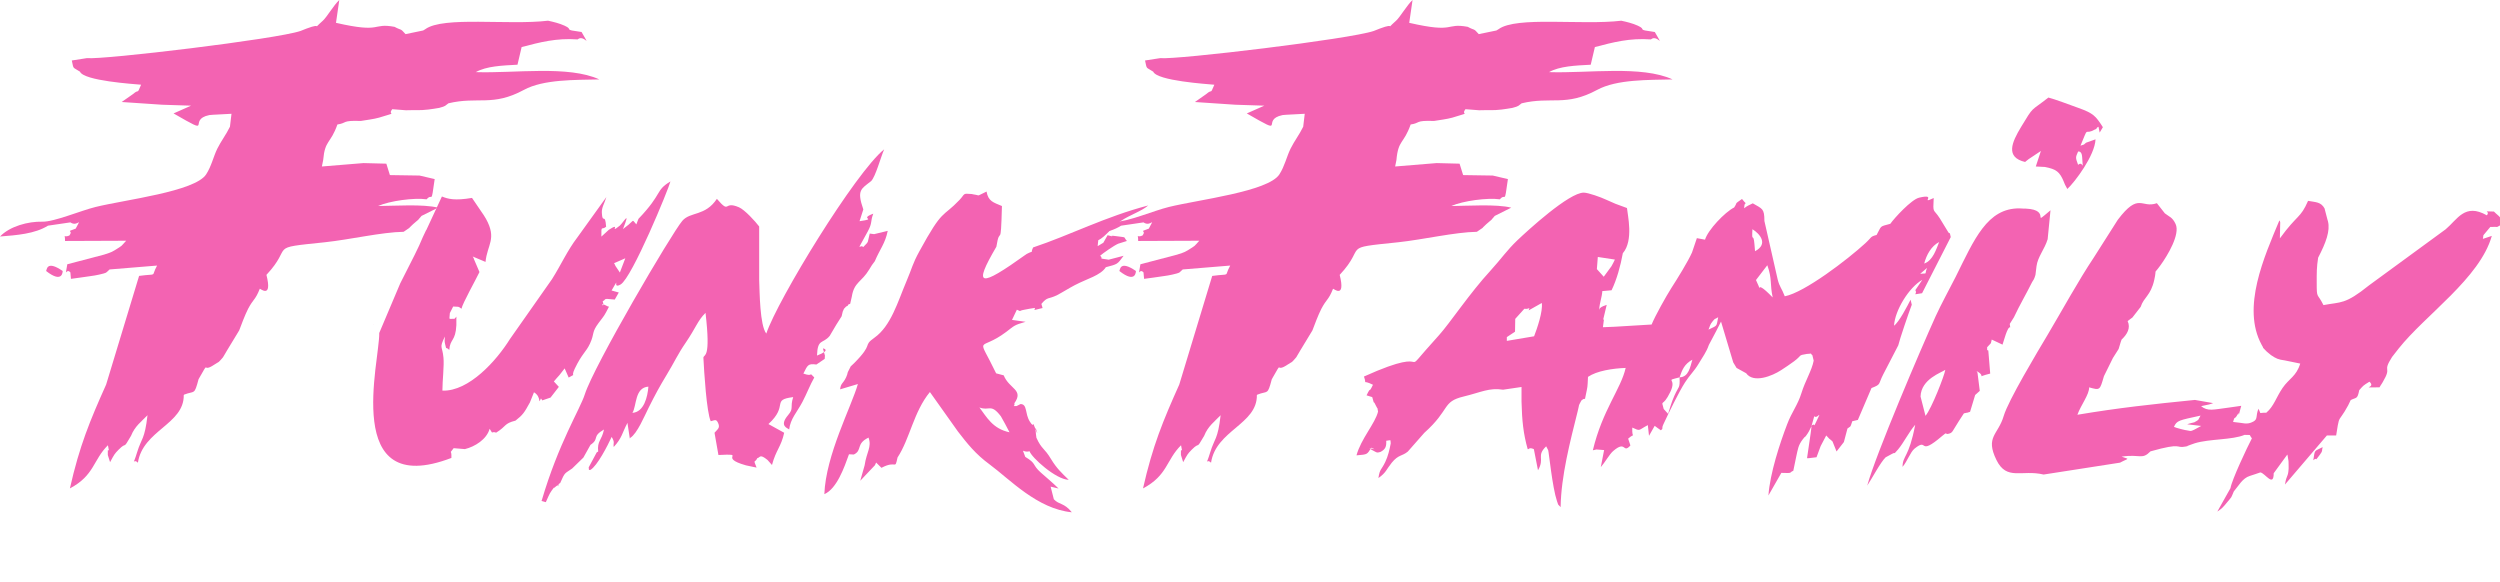 <?xml version="1.0" encoding="UTF-8"?> <svg xmlns="http://www.w3.org/2000/svg" width="146" height="34" viewBox="0 0 146 34" fill="none"><g clip-path="url(#clip0_2032_232)"><path fill-rule="evenodd" clip-rule="evenodd" d="M57.198 23.796C57.786 24.022 57.856 23.535 58.451 24.311C58.478 24.345 58.907 25.136 58.956 25.246C57.966 25.039 57.62 24.352 57.198 23.796ZM24.888 13.454L25.753 11.592L25.808 11.475C26.161 11.62 26.555 11.729 27.565 11.558L28.257 12.575C28.257 12.575 28.299 12.643 28.319 12.678C28.34 12.712 28.361 12.746 28.382 12.781C29.032 13.956 28.451 14.286 28.354 15.296L27.607 14.98C27.634 15.035 27.662 15.055 27.683 15.145L28.001 15.887C27.787 16.34 27.012 17.715 26.95 18.031C26.721 17.866 26.839 17.934 26.465 17.9L26.271 18.285C26.258 18.704 26.147 18.615 26.548 18.615L26.652 18.491V18.986C26.604 19.948 26.285 19.769 26.237 20.436C25.981 20.188 26.105 20.511 25.995 20.099C25.946 19.913 25.974 19.838 25.981 19.652C25.635 20.374 25.829 20.154 25.898 20.882C25.946 21.336 25.836 22.243 25.836 22.813C27.392 22.868 29.011 21.04 29.779 19.803L32.235 16.306C32.754 15.488 33.128 14.636 33.716 13.867L35.411 11.51C35.307 11.874 35.127 12.114 35.148 12.43C35.183 13.111 35.342 12.389 35.397 13.241C35.127 13.468 35.114 13.104 35.121 13.818L35.556 13.42C36.324 12.925 35.522 13.715 36.193 13.179C36.414 12.987 36.85 12.197 36.38 13.379L36.705 13.124C37.051 12.836 36.899 12.815 37.162 13.104L37.286 12.781C38.725 11.276 38.248 11.139 39.154 10.596C39.057 11.008 36.913 16.23 36.241 16.615C35.688 16.931 36.297 15.976 35.716 16.965L36.138 17.082L35.902 17.495C35.127 17.412 35.453 17.481 35.197 17.591C35.377 18.134 34.851 17.536 35.494 17.893C35.501 17.893 35.543 17.9 35.563 17.914C35.266 18.491 35.3 18.409 34.968 18.848C34.526 19.439 34.74 19.446 34.456 20.064C34.228 20.559 33.993 20.642 33.564 21.535C33.294 22.105 33.716 21.748 33.211 22.05L32.976 21.514L32.671 21.906C32.533 22.064 32.498 22.092 32.346 22.277L32.637 22.593L32.152 23.218L31.668 23.383C31.634 23.335 31.599 23.253 31.585 23.28C31.405 23.686 31.647 23.184 31.184 22.909L30.948 23.5C30.616 24.105 30.54 24.222 30.105 24.565C29.419 24.737 29.599 24.881 28.977 25.266C28.645 25.156 28.831 25.431 28.596 25.039C28.423 25.658 27.738 26.084 27.15 26.228L26.493 26.173C26.202 26.585 26.389 26.173 26.361 26.744C19.927 29.203 22.189 21.04 22.148 19.446L23.372 16.553C23.642 16.01 23.947 15.426 24.21 14.897C24.403 14.512 24.569 14.155 24.687 13.86L24.888 13.434V13.454ZM60.443 17.989L60.409 18.106L60.886 17.989L60.817 17.749C61.191 17.302 61.204 17.502 61.751 17.227C62.055 17.069 62.429 16.828 62.775 16.649C63.481 16.278 64.276 16.086 64.581 15.605C65.279 15.419 65.245 15.447 65.618 14.938L64.747 15.165C64.034 15.055 64.491 15.158 64.249 14.932C64.408 14.794 65.058 14.334 65.307 14.231L65.812 14.073C65.563 13.798 65.868 13.887 65.183 13.791C64.546 13.702 65.349 13.908 64.684 13.736C64.643 13.805 64.449 14.155 64.435 14.176L64.103 14.375L64.138 14.031C64.56 13.832 64.941 13.248 65.446 12.911C66.013 12.534 66.649 12.348 67.058 11.998C64.56 12.65 62.498 13.729 60.333 14.451C60.132 14.89 60.457 14.567 59.952 14.835C57.171 16.828 56.811 16.759 58.188 14.409C58.402 13.056 58.444 14.719 58.513 12.032C58.015 11.819 57.717 11.764 57.614 11.187C56.956 11.489 57.323 11.42 56.846 11.352C56.818 11.352 56.776 11.331 56.749 11.331C56.195 11.283 56.375 11.317 56.036 11.675C55.019 12.746 55.081 12.128 53.691 14.677C53.275 15.44 53.282 15.619 52.936 16.43C52.431 17.618 52.037 19.034 51.068 19.721C50.342 20.236 51.068 20.016 49.878 21.212C49.581 21.508 49.754 21.274 49.588 21.583C49.429 21.872 49.553 21.721 49.415 22.03C49.228 22.428 49.103 22.36 49.062 22.738L50.1 22.428C49.733 23.727 48.225 26.565 48.142 28.86C48.875 28.537 49.304 27.3 49.581 26.53L49.864 26.544C50.377 26.297 49.968 25.919 50.722 25.555C50.923 26.105 50.605 26.4 50.494 27.176L50.238 28.077L51.096 27.169L51.165 27.012L51.477 27.321C52.383 26.84 52.245 27.492 52.417 26.716C53.137 25.623 53.358 24.043 54.306 22.895L55.946 25.204C56.493 25.912 56.977 26.524 57.793 27.121C58.983 28.001 60.575 29.719 62.595 29.918C62.132 29.341 61.862 29.499 61.543 29.155L61.357 28.42L61.82 28.53C61.488 28.2 61.114 27.891 60.782 27.596C60.257 27.128 60.554 27.087 59.876 26.682C59.654 26.056 59.71 26.469 60.125 26.352C60.236 26.709 61.661 28.008 62.415 28.022C61.993 27.616 61.703 27.341 61.391 26.826C60.976 26.132 60.838 26.256 60.526 25.562C60.499 25.424 60.492 25.239 60.485 25.198C60.381 24.565 60.755 25.816 60.457 25.019C60.25 24.455 60.436 25.087 60.146 24.627C59.841 24.153 60.014 23.603 59.599 23.596L59.371 23.713C59.053 23.713 59.295 23.755 59.239 23.548C59.807 22.751 58.942 22.724 58.617 21.92L58.174 21.803C57.039 19.439 57.143 20.601 58.762 19.384C59.226 19.034 59.205 18.986 59.897 18.793L59.101 18.683L59.385 18.086C59.71 18.216 59.406 18.161 59.834 18.086C60.035 18.051 60.201 18.01 60.429 17.983L60.443 17.989ZM36.933 24.112C37.611 24.064 37.819 23.177 37.867 22.579C37.058 22.634 37.189 23.7 36.933 24.112ZM31.613 29.252L31.876 29.327C31.966 29.148 32.069 28.846 32.215 28.654C32.519 28.255 32.208 28.64 32.45 28.42C32.72 28.173 32.519 28.668 32.623 28.283C32.637 28.235 32.685 28.241 32.713 28.214C33.003 27.554 32.955 27.685 33.412 27.362L34.069 26.723L34.484 25.981C35.038 25.603 34.532 25.514 35.273 25.081C35.141 25.733 34.865 25.74 34.934 26.372C34.899 26.4 34.844 26.4 34.83 26.455L34.38 27.293L34.394 27.444H34.477C34.878 27.218 35.494 26.008 35.722 25.514C35.93 25.871 35.799 25.85 35.84 26.105C36.331 25.575 36.324 25.3 36.643 24.696L36.781 25.61L36.809 25.569C37.21 25.328 37.639 24.29 37.888 23.796C38.282 23.012 38.504 22.6 38.94 21.879C39.396 21.13 39.562 20.717 40.047 20.01C40.635 19.151 40.745 18.718 41.202 18.271C41.52 20.992 41.119 20.662 41.078 20.882C41.119 21.714 41.264 24.064 41.507 24.6C41.756 24.538 41.832 24.455 41.943 24.716C42.067 24.998 41.901 25.067 41.728 25.273L41.956 26.572C43.7 26.482 41.852 26.695 43.562 27.176C43.707 27.218 43.997 27.259 44.184 27.307C43.97 26.764 44.08 27.073 44.226 26.757C44.406 26.723 44.35 26.482 44.821 26.86L45.084 27.156C45.319 26.269 45.616 26.105 45.796 25.273L44.876 24.765C46.08 23.665 45.014 23.356 46.322 23.191C46.121 23.823 46.377 23.83 46.025 24.242C45.478 24.888 46.004 24.998 46.087 25.081C46.163 24.448 46.544 24.077 46.862 23.473C47.118 22.985 47.311 22.47 47.554 22.044C47.194 21.659 47.554 22.044 46.917 21.817C47.166 21.336 47.166 21.219 47.678 21.288L48.163 20.958L48.176 20.765L48.059 20.346C48.059 20.346 48.584 20.429 47.713 20.765C47.747 19.755 48.045 20.106 48.453 19.618L48.834 18.972L49.152 18.47L49.214 18.202C49.332 17.948 49.228 18.106 49.415 17.9C49.435 17.879 49.512 17.879 49.526 17.818C49.539 17.756 49.608 17.77 49.65 17.742L49.747 17.316C49.885 16.464 50.314 16.485 50.764 15.736C50.923 15.474 50.916 15.481 51.089 15.255C51.387 14.547 51.698 14.217 51.843 13.482L51.048 13.674L50.792 13.64C50.639 14.21 50.785 14.052 50.411 14.43C50.238 14.21 49.92 14.911 50.674 13.523C50.965 12.987 50.812 12.973 50.999 12.479C50.107 12.808 51.304 12.76 50.197 12.918L50.418 12.231C50.024 11.091 50.286 11.042 50.875 10.575C51.138 10.307 51.435 9.173 51.636 8.72C49.954 10.073 45.416 17.502 44.752 19.48C44.371 19 44.364 17.048 44.336 16.354V13.227C44.108 12.925 43.492 12.252 43.16 12.107C42.212 11.695 42.676 12.547 41.866 11.613C41.181 12.643 40.317 12.348 39.846 12.898C39.217 13.64 34.678 21.37 34.152 23.033C33.882 23.885 32.616 25.885 31.634 29.238L31.613 29.252ZM21.788 18.945H21.816L21.795 18.931V18.945H21.788ZM36.518 15.083L35.861 15.371C35.909 15.461 35.93 15.474 35.937 15.523L36.2 15.914L36.518 15.083Z" fill="#F363B2"></path><path fill-rule="evenodd" clip-rule="evenodd" d="M10.752 23.047C11.374 22.799 11.34 23.115 11.596 22.146C12.295 20.93 11.741 21.81 12.495 21.308C12.869 21.061 12.682 21.253 13.021 20.868C13.056 20.827 13.249 20.47 13.256 20.47L13.969 19.295C14.08 18.999 14.308 18.388 14.488 18.037C14.806 17.433 14.903 17.543 15.173 16.862C15.2 16.849 15.92 17.481 15.56 16.052C17.193 14.306 15.526 14.505 18.971 14.148C20.459 13.99 22.285 13.557 23.572 13.537C24.236 13.076 23.642 13.523 24.126 13.09C24.659 12.623 24.264 13.001 24.617 12.609L25.579 12.128C24.735 11.908 22.998 12.025 22.078 12.032C22.749 11.729 24.195 11.537 24.915 11.64C25.274 11.221 25.164 12.046 25.385 10.458L24.499 10.252L22.77 10.225L22.562 9.558L21.227 9.524L18.798 9.723L18.874 9.345C18.978 8.156 19.297 8.424 19.705 7.27C20.286 7.187 19.933 7.023 21.068 7.064C21.358 7.016 21.849 6.954 22.133 6.871C23.372 6.487 22.583 6.789 22.908 6.377L23.704 6.439C24.299 6.418 24.499 6.459 25.011 6.397C25.06 6.397 25.627 6.308 25.648 6.301C26.063 6.191 25.98 6.177 26.188 6.033C27.91 5.621 28.768 6.239 30.595 5.25C31.743 4.624 33.605 4.673 35.002 4.638C33.189 3.807 30.069 4.288 27.786 4.212C28.409 3.862 29.322 3.827 30.221 3.779L30.463 2.749C31.536 2.467 32.491 2.213 33.736 2.302C34.11 1.972 34.559 2.927 33.964 1.869C32.802 1.711 33.549 1.759 32.968 1.498C32.663 1.361 32.325 1.278 32.006 1.209C29.695 1.484 25.883 0.935 24.838 1.704L24.714 1.78L23.683 1.993C23.358 1.622 23.468 1.8 23.04 1.567C21.69 1.319 22.368 1.965 19.622 1.333L19.815 0C19.483 0.309 19.096 0.989 18.854 1.209C18.127 1.855 18.957 1.271 17.899 1.67C17.843 1.69 17.781 1.718 17.726 1.738C17.671 1.759 17.608 1.787 17.553 1.807C16.183 2.281 6.033 3.498 5.078 3.394L4.193 3.532C4.31 4.082 4.234 3.896 4.67 4.185C4.898 4.721 7.797 4.906 8.24 4.947C7.97 5.58 8.164 5.147 7.763 5.497L7.106 5.957L9.465 6.116L11.16 6.171L10.136 6.624C12.565 8.026 10.883 6.995 12.226 6.72C12.336 6.7 13.263 6.665 13.519 6.645L13.429 7.4C13.208 7.861 12.917 8.225 12.689 8.685C12.461 9.153 12.35 9.702 12.039 10.183C11.388 11.187 7.313 11.661 5.583 12.087C4.691 12.307 3.169 12.96 2.477 12.946C1.64 12.925 0.574 13.214 0 13.812C0.962 13.736 2.034 13.66 2.802 13.179L4.11 12.987C4.546 13.289 4.815 12.582 4.421 13.351C3.75 13.592 4.324 13.392 4.047 13.757C3.667 13.915 3.798 13.564 3.798 14.073L7.369 14.059C7.016 14.437 7.209 14.293 6.697 14.616C6.441 14.774 6.331 14.774 6.075 14.87L3.93 15.433C3.785 16.34 3.84 15.612 4.11 15.907L4.144 16.285L4.649 16.216C4.968 16.162 5.514 16.107 5.784 16.038C6.296 15.914 6.144 15.962 6.4 15.736L9.174 15.509C8.78 16.216 9.278 15.955 8.123 16.113L6.199 22.456C5.251 24.572 4.643 26.036 4.082 28.523C5.521 27.76 5.424 26.874 6.303 26.001C6.441 26.661 6.275 26.022 6.296 26.421C6.296 26.455 6.296 26.537 6.296 26.572L6.428 26.991C6.67 26.544 6.677 26.517 6.926 26.262C7.452 25.733 7.133 26.345 7.652 25.452C7.874 24.888 8.268 24.613 8.614 24.249C8.455 25.672 8.254 25.603 8.012 26.4C7.721 27.362 7.777 26.716 8.053 27.025C8.337 25.129 10.759 24.778 10.731 23.074L10.752 23.047ZM2.691 15.825C2.74 15.79 2.691 15.158 3.66 15.825C3.66 15.825 3.681 16.601 2.691 15.825Z" fill="#F363B2"></path><path fill-rule="evenodd" clip-rule="evenodd" d="M73.429 23.047C74.052 22.799 74.017 23.116 74.273 22.147C74.972 20.93 74.418 21.81 75.173 21.308C75.546 21.061 75.359 21.253 75.698 20.869C75.733 20.827 75.927 20.47 75.934 20.47L76.646 19.295C76.757 19 76.985 18.388 77.165 18.038C77.483 17.433 77.58 17.543 77.85 16.863C77.878 16.849 78.597 17.481 78.238 16.052C79.87 14.306 78.203 14.506 81.648 14.149C83.136 13.99 84.963 13.557 86.249 13.537C86.914 13.076 86.319 13.523 86.803 13.09C87.336 12.623 86.941 13.001 87.294 12.609L88.256 12.128C87.412 11.908 85.675 12.025 84.755 12.032C85.426 11.73 86.872 11.537 87.592 11.64C87.951 11.221 87.841 12.046 88.062 10.459L87.177 10.252L85.447 10.225L85.239 9.558L83.904 9.524L81.476 9.723L81.552 9.345C81.655 8.157 81.974 8.425 82.382 7.27C82.963 7.188 82.61 7.023 83.745 7.064C84.035 7.016 84.527 6.954 84.81 6.872C86.049 6.487 85.26 6.789 85.585 6.377L86.381 6.439C86.976 6.418 87.177 6.459 87.689 6.398C87.737 6.398 88.304 6.308 88.325 6.301C88.74 6.191 88.657 6.178 88.865 6.033C90.588 5.621 91.445 6.239 93.272 5.25C94.421 4.625 96.282 4.673 97.679 4.638C95.867 3.807 92.746 4.288 90.463 4.212C91.086 3.862 91.999 3.828 92.898 3.78L93.141 2.749C94.213 2.467 95.168 2.213 96.413 2.302C96.787 1.972 97.237 2.927 96.641 1.869C95.479 1.711 96.226 1.759 95.645 1.498C95.341 1.361 95.002 1.278 94.683 1.21C92.373 1.484 88.56 0.935 87.516 1.704L87.391 1.78L86.36 1.993C86.035 1.622 86.146 1.801 85.717 1.567C84.368 1.32 85.046 1.965 82.299 1.333L82.493 0C82.16 0.309 81.773 0.99 81.531 1.21C80.804 1.856 81.635 1.271 80.576 1.67C80.521 1.691 80.459 1.718 80.403 1.739C80.348 1.759 80.285 1.787 80.23 1.807C78.86 2.282 68.71 3.498 67.756 3.395L66.87 3.532C66.988 4.082 66.912 3.896 67.347 4.185C67.576 4.721 70.475 4.906 70.918 4.948C70.648 5.58 70.841 5.147 70.44 5.497L69.783 5.958L72.142 6.116L73.837 6.171L72.813 6.624C75.242 8.026 73.561 6.995 74.903 6.72C75.013 6.7 75.941 6.665 76.197 6.645L76.107 7.401C75.885 7.861 75.595 8.225 75.366 8.686C75.138 9.153 75.027 9.703 74.716 10.184C74.066 11.187 69.99 11.661 68.261 12.087C67.368 12.307 65.846 12.96 65.154 12.946C64.317 12.925 63.252 13.214 62.677 13.812C63.639 13.736 64.711 13.661 65.472 13.18L66.78 12.987C67.216 13.29 67.486 12.582 67.091 13.351C66.42 13.592 66.995 13.393 66.718 13.757C66.337 13.915 66.469 13.564 66.469 14.073L70.039 14.059C69.686 14.437 69.88 14.293 69.368 14.616C69.112 14.774 69.001 14.774 68.745 14.87L66.6 15.433C66.455 16.34 66.51 15.612 66.78 15.908L66.815 16.285L67.32 16.217C67.638 16.162 68.185 16.107 68.454 16.038C68.96 15.914 68.814 15.963 69.07 15.736L71.845 15.509C71.45 16.217 71.948 15.956 70.793 16.114L68.87 22.456C67.922 24.572 67.313 26.036 66.752 28.523C68.192 27.761 68.095 26.874 68.973 26.002C69.112 26.661 68.946 26.022 68.966 26.421C68.966 26.455 68.966 26.538 68.966 26.572L69.098 26.991C69.34 26.544 69.347 26.517 69.596 26.263C70.122 25.734 69.804 26.345 70.323 25.452C70.544 24.888 70.938 24.614 71.284 24.249C71.125 25.672 70.924 25.603 70.682 26.4C70.392 27.362 70.447 26.716 70.724 27.025C71.007 25.129 73.429 24.779 73.401 23.074L73.429 23.047ZM65.369 15.825C65.417 15.791 65.369 15.159 66.337 15.825C66.337 15.825 66.358 16.602 65.369 15.825Z" fill="#F363B2"></path><path fill-rule="evenodd" clip-rule="evenodd" d="M105.801 24.847L105.953 24.305C106.126 24.511 106.445 23.844 106.085 24.593C105.85 25.081 106.064 24.662 105.801 24.847C105.732 25.459 105.614 26.139 105.531 26.758H105.628L106.085 26.703L106.327 26.05L106.652 25.431L106.839 25.631C106.839 25.631 106.922 25.686 106.936 25.706C106.95 25.72 106.998 25.761 107.019 25.782L107.254 26.366L107.683 25.816L107.891 25.026C108.064 24.875 108.043 25.026 108.174 24.6L108.499 24.524L109.295 22.662C109.876 22.436 109.669 22.47 109.98 21.865L110.859 20.168C110.928 19.852 111.475 18.244 111.648 17.797L111.578 17.502C111.398 17.859 110.9 18.821 110.61 19.02C110.665 18.12 111.481 16.787 112.263 16.341L111.855 16.945C112.021 17.213 111.551 17.227 112.249 17.124L113.924 13.846C113.841 13.441 113.882 13.736 113.765 13.537L113.287 12.754C112.9 12.149 112.879 12.513 112.928 11.565C112.07 11.963 113.19 11.283 112.077 11.544C111.627 11.647 110.624 12.74 110.395 13.07C109.731 13.248 109.904 13.166 109.593 13.723C109.205 13.819 109.33 13.846 108.922 14.217C107.911 15.145 105.386 17.083 104.231 17.303C104.051 16.828 103.926 16.76 103.815 16.313L103.041 12.905C103.041 12.17 102.923 12.204 102.363 11.874C102.065 12.032 102.1 11.977 101.857 12.163C101.878 11.558 102.176 12.183 101.733 11.62C101.235 11.977 101.525 11.73 101.276 12.115C100.73 12.389 99.733 13.441 99.574 13.997L99.097 13.908L98.813 14.746C98.578 15.275 97.948 16.293 97.602 16.828C97.305 17.296 96.662 18.443 96.454 18.952L94.288 19.082L93.61 19.11L93.666 18.684L93.631 18.642L93.832 17.804C93.479 17.921 93.507 17.955 93.437 17.997C93.437 17.997 93.396 18.058 93.389 18.1C93.424 17.632 93.548 17.392 93.576 17L94.115 16.952C94.42 16.327 94.641 15.516 94.773 14.788C95.416 14.046 95.049 12.541 95.015 12.149C94.371 11.922 94.261 11.874 93.797 11.661C93.493 11.517 92.766 11.256 92.496 11.249C91.632 11.242 89.217 13.461 88.608 14.039C87.992 14.63 87.688 15.097 87.051 15.798C85.834 17.117 84.685 18.855 84.042 19.57C81.288 22.6 84.249 19.914 79.655 21.989C79.863 22.573 79.475 22.119 80.181 22.47C79.904 23.054 80.098 22.484 79.807 23.088L80.139 23.191C80.312 23.81 80.153 23.26 80.34 23.666C80.506 24.023 80.402 23.638 80.478 24.037C80.312 24.73 79.482 25.624 79.219 26.593C79.897 26.538 79.828 26.538 80.084 26.146C80.7 26.421 79.427 25.933 80.312 26.38C80.326 26.38 80.368 26.414 80.382 26.414C80.395 26.414 80.444 26.428 80.458 26.428C80.492 26.428 80.596 26.4 80.631 26.387C80.921 26.229 80.97 26.07 80.956 25.741C81.253 25.713 81.191 25.631 81.219 25.892C81.15 26.256 81.06 26.648 80.9 26.977C80.665 27.472 80.582 27.362 80.499 27.919C80.963 27.589 80.949 27.431 81.281 27.019C81.675 26.538 81.876 26.654 82.215 26.373L83.177 25.28C84.72 23.899 84.194 23.466 85.474 23.157C86.477 22.916 86.968 22.628 87.778 22.759L88.857 22.6V23.459C88.885 24.566 88.961 25.322 89.217 26.229C89.321 26.256 89.265 26.098 89.577 26.229L89.819 27.465C90.234 26.744 89.701 26.641 90.296 26.064L90.414 26.29C90.455 26.407 90.656 28.462 90.926 29.259C91.043 29.596 90.96 29.403 91.14 29.616C91.168 27.802 91.694 25.789 92.137 24.016C92.268 23.494 92.144 23.796 92.351 23.391C92.676 23.095 92.476 23.645 92.669 22.786C92.732 22.525 92.718 22.277 92.739 22.009C93.251 21.659 94.171 21.515 94.939 21.487C94.662 22.717 93.583 23.947 93.022 26.297L93.23 26.249L93.68 26.284L93.486 27.28C93.721 27.019 93.998 26.517 94.212 26.338C94.98 25.679 94.759 26.524 95.216 26.015L95.084 25.617C95.548 25.205 95.292 25.72 95.326 24.971C95.824 25.198 95.651 25.129 96.233 24.827L96.302 25.452L96.634 24.868C96.675 24.902 96.779 24.978 96.8 24.992C96.821 25.005 96.952 25.095 96.994 25.129C97.16 25.005 97.014 25.053 97.139 24.785C97.436 24.146 98.038 22.903 98.405 22.332C98.675 21.906 98.931 21.693 99.201 21.24C99.443 20.828 99.657 20.56 99.796 20.147L100.225 19.337L100.508 18.78L101.221 21.164C101.221 21.164 101.394 21.453 101.415 21.487L101.975 21.797C102.404 22.401 103.504 21.954 104.016 21.618C104.307 21.425 104.48 21.316 104.77 21.102C105.268 20.731 104.978 20.759 105.518 20.67C105.933 20.656 105.649 20.594 105.843 20.745L105.919 21.061C105.822 21.611 105.421 22.25 105.206 22.951C104.985 23.666 104.639 24.057 104.369 24.779C103.947 25.878 103.366 27.644 103.276 28.936L104.03 27.616C104.756 27.644 104.452 27.603 104.729 27.493L104.902 26.654C104.999 26.235 105.006 26.022 105.275 25.665C105.49 25.377 105.345 25.651 105.566 25.315C105.704 25.108 105.704 25.026 105.822 24.847H105.801ZM121.361 8.851C121.361 8.851 121.576 8.789 121.597 9.167C121.652 10.17 121.68 9.339 121.361 9.627C121.195 9.181 121.216 9.187 121.361 8.851ZM118.276 9.449L118.476 9.291C118.476 9.291 118.552 9.242 118.58 9.222L119.189 8.816L118.891 9.723L119.424 9.751C120.095 9.881 120.282 10.04 120.517 10.589C120.87 11.414 120.248 9.991 120.614 10.816L120.732 11.036C121.175 10.63 122.344 9.071 122.379 8.136L121.825 8.335C121.604 8.507 121.839 8.383 121.5 8.507C121.97 7.38 121.742 7.813 122.15 7.655L122.337 7.566C122.337 7.566 122.427 7.545 122.448 7.49C122.468 7.428 122.524 7.428 122.552 7.401L122.621 7.744L122.808 7.428C122.385 6.769 122.261 6.618 121.375 6.301C120.884 6.123 119.985 5.786 119.625 5.697C118.546 6.549 118.802 6.143 118.027 7.421C117.494 8.308 117.093 9.187 118.276 9.462V9.449ZM144.982 13.956L145.522 13.777C144.823 16.251 141.64 18.388 140.077 20.36L139.696 20.848C139.087 21.803 139.731 21.336 139.15 22.319C138.984 22.6 139.108 22.36 138.963 22.621C137.69 22.621 138.818 22.683 138.375 22.291C137.98 22.532 138.022 22.518 137.78 22.786C137.669 23.329 137.628 23.191 137.282 23.363C137.192 23.569 137.095 23.755 136.922 24.037C136.659 24.469 136.604 24.394 136.527 24.84L136.431 25.431H135.891L133.442 28.297C133.545 27.672 133.622 27.905 133.656 27.369C133.656 27.328 133.656 26.991 133.649 26.929L133.601 26.634C133.601 26.634 133.594 26.572 133.58 26.545L132.784 27.637C132.784 28.489 132.272 27.616 132.003 27.589C131.982 27.589 131.504 27.768 131.387 27.795C130.958 27.926 130.73 28.379 130.453 28.702C130.273 29.121 130.377 28.956 130.065 29.334C129.83 29.623 129.754 29.705 129.491 29.877L130.259 28.51C130.342 28.015 131.235 26.125 131.511 25.596C131.297 25.349 131.56 25.418 131.082 25.397C130.363 25.699 129.041 25.624 128.183 25.885L127.948 25.967C127.457 26.132 128.038 25.995 127.644 26.077C127.014 26.201 127.512 25.816 125.589 26.359C125.077 26.874 125.008 26.503 123.901 26.668C124.392 26.847 124.33 26.737 123.811 27.019L119.348 27.713C118.068 27.41 117.196 28.091 116.594 26.867C115.923 25.5 116.691 25.404 117.017 24.291C117.279 23.391 119.009 20.512 119.563 19.584C120.407 18.162 121.403 16.347 122.268 15.056L123.679 12.836C124.925 11.194 125.042 12.19 125.962 11.867L126.426 12.458C126.675 12.658 126.869 12.678 127.056 13.084C127.332 13.681 126.585 14.918 126.184 15.475C125.706 16.141 125.983 15.564 125.81 16.341C125.603 17.275 125.201 17.344 125.015 17.921L124.53 18.546C124.53 18.546 124.461 18.594 124.433 18.615C124.413 18.636 124.364 18.67 124.343 18.684C124.323 18.698 124.281 18.732 124.254 18.752C124.44 19.151 124.233 19.522 123.901 19.831C123.825 20.024 123.79 20.202 123.728 20.381L123.396 20.903L122.87 21.968C122.628 22.8 122.648 22.8 122.005 22.621C122.019 23.033 121.521 23.659 121.32 24.222C123.735 23.817 125.644 23.61 128.183 23.356L129.249 23.542C129.027 23.617 129.277 23.542 128.993 23.624C128.834 23.666 128.695 23.679 128.543 23.72C128.938 24.037 129.242 23.92 130.162 23.803L130.889 23.7C130.591 24.785 130.875 23.837 130.653 24.243C130.487 24.538 130.515 24.256 130.411 24.641C131.041 24.696 131.207 24.827 131.594 24.621C131.871 24.469 131.719 24.311 131.892 23.872C132.093 24.243 131.85 24.085 132.349 24.105C132.798 23.727 132.923 23.212 133.303 22.655C133.684 22.099 134.106 21.982 134.334 21.233L133.428 21.047C133.054 20.999 132.93 20.944 132.625 20.738C132.625 20.738 132.383 20.532 132.376 20.532C131.996 20.14 132.279 20.443 132.079 20.134C130.896 17.962 132.231 14.994 133.117 12.87C133.137 12.905 133.158 12.925 133.165 12.98L133.144 13.922C134.175 12.506 134.341 12.767 134.791 11.73C135.234 11.812 135.538 11.785 135.753 12.17L135.919 12.809C135.926 12.85 135.946 12.891 135.953 12.925C136.092 13.475 135.836 14.176 135.379 15.049C135.289 15.626 135.296 15.928 135.296 16.506C135.296 17.488 135.324 17.076 135.69 17.818C136.721 17.619 136.936 17.804 138.354 16.663L142.824 13.393C143.515 12.816 143.944 11.84 145.231 12.575C145.467 12.3 144.865 12.341 145.646 12.355C145.985 12.699 146.117 12.644 146.034 13.145C145.695 13.324 146.006 13.221 145.432 13.255L145.031 13.736L145.003 13.943L144.982 13.956ZM110.125 26.703C109.821 26.991 109.309 27.974 109.046 28.359C109.544 26.538 112.173 20.388 113.038 18.478C113.363 17.763 113.848 16.883 114.207 16.176C115.294 13.991 116.048 12.142 117.951 12.17L118.186 12.183C118.22 12.183 118.269 12.183 118.303 12.183C119.874 12.252 118.546 13.296 119.749 12.28L119.583 13.97C119.41 14.547 119.002 15.001 118.933 15.543C118.926 15.605 118.878 16.024 118.871 16.052C118.795 16.313 118.76 16.341 118.677 16.471C118.352 17.131 117.944 17.818 117.612 18.532L117.369 18.917L117.397 19.117C117.238 19.041 117.01 19.962 116.947 20.127L116.318 19.831C116.235 20.147 116.332 19.962 116.048 20.278C116.069 20.711 115.993 20.354 116.117 20.47L116.228 21.817C115.266 22.058 116.089 22.023 115.425 21.666C115.446 21.7 115.474 21.714 115.487 21.776L115.619 22.827L115.349 23.068L115.052 24.05C114.775 24.146 115.01 24.064 114.692 24.14L114.401 24.586C113.986 25.225 114.055 25.28 113.751 25.342C113.599 25.37 113.737 25.191 113.433 25.452C111.959 26.716 112.658 25.514 111.807 26.201C111.565 26.4 111.385 26.943 111.108 27.266C111.115 26.586 111.475 26.765 111.848 24.806C111.488 25.218 111.17 25.864 110.852 26.242C110.485 26.648 110.783 26.352 110.499 26.503L110.118 26.709L110.125 26.703ZM135.102 26.874C135.379 26.634 135.109 27.067 135.483 26.552C135.67 26.29 135.573 26.38 135.642 26.112C135.137 26.38 135.199 26.222 135.095 26.881L135.102 26.874ZM87.999 19.687L88.477 19.371L88.49 18.622L89.023 18.031C89.341 18.079 89.355 17.859 89.272 18.127L90.04 17.694C90.116 18.182 89.757 19.213 89.591 19.639L87.999 19.907V19.687ZM93.32 15.008L94.309 15.159C94.233 15.31 94.198 15.399 94.108 15.55C94.102 15.564 93.686 16.128 93.659 16.162L93.257 15.715L93.313 15.001L93.32 15.008ZM128.516 24.27C127.242 24.552 127.132 24.545 126.959 24.93C127.063 24.985 127.616 25.129 127.775 25.143C127.969 25.157 127.844 25.273 128.55 24.875L127.734 24.779C127.775 24.751 128.142 24.662 128.149 24.662C128.474 24.476 128.329 24.573 128.509 24.277L128.516 24.27ZM112.45 24.291L112.16 23.157C112.194 22.126 113.398 21.755 113.606 21.597C113.557 21.927 112.81 23.851 112.45 24.284V24.291ZM98.087 22.037C98.114 22.71 98.045 22.518 97.782 23.116C97.63 23.459 97.519 23.83 97.416 24.167L97.16 23.885C96.994 23.246 97.077 23.865 97.547 22.889C97.962 22.03 97.153 22.277 98.087 22.037C98.239 21.59 98.37 21.261 98.834 21.006C98.709 21.419 98.626 22.023 98.087 22.037ZM99.775 19.254C99.886 18.972 99.865 18.959 100.024 18.759C100.204 18.539 100.107 18.684 100.342 18.526C100.225 19.103 100.328 18.979 99.768 19.254H99.775ZM103.214 15.495C103.504 16.313 103.352 16.561 103.525 17.371C102.252 16.052 103.082 17.502 102.549 16.354L103.207 15.495H103.214ZM112.139 15.99L112.54 15.647C112.36 16.079 112.616 15.935 112.139 15.99ZM112.374 15.392C112.505 14.877 112.796 14.362 113.246 14.135C113.08 14.54 112.886 15.214 112.374 15.392ZM102.342 13.386C102.778 13.654 103.29 14.252 102.494 14.671L102.459 14.252C102.397 13.523 102.293 14.252 102.342 13.386Z" fill="#F363B2"></path></g><defs><clipPath id="clip0_2032_232"><rect width="146" height="33.163" fill="white"></rect></clipPath></defs></svg> 